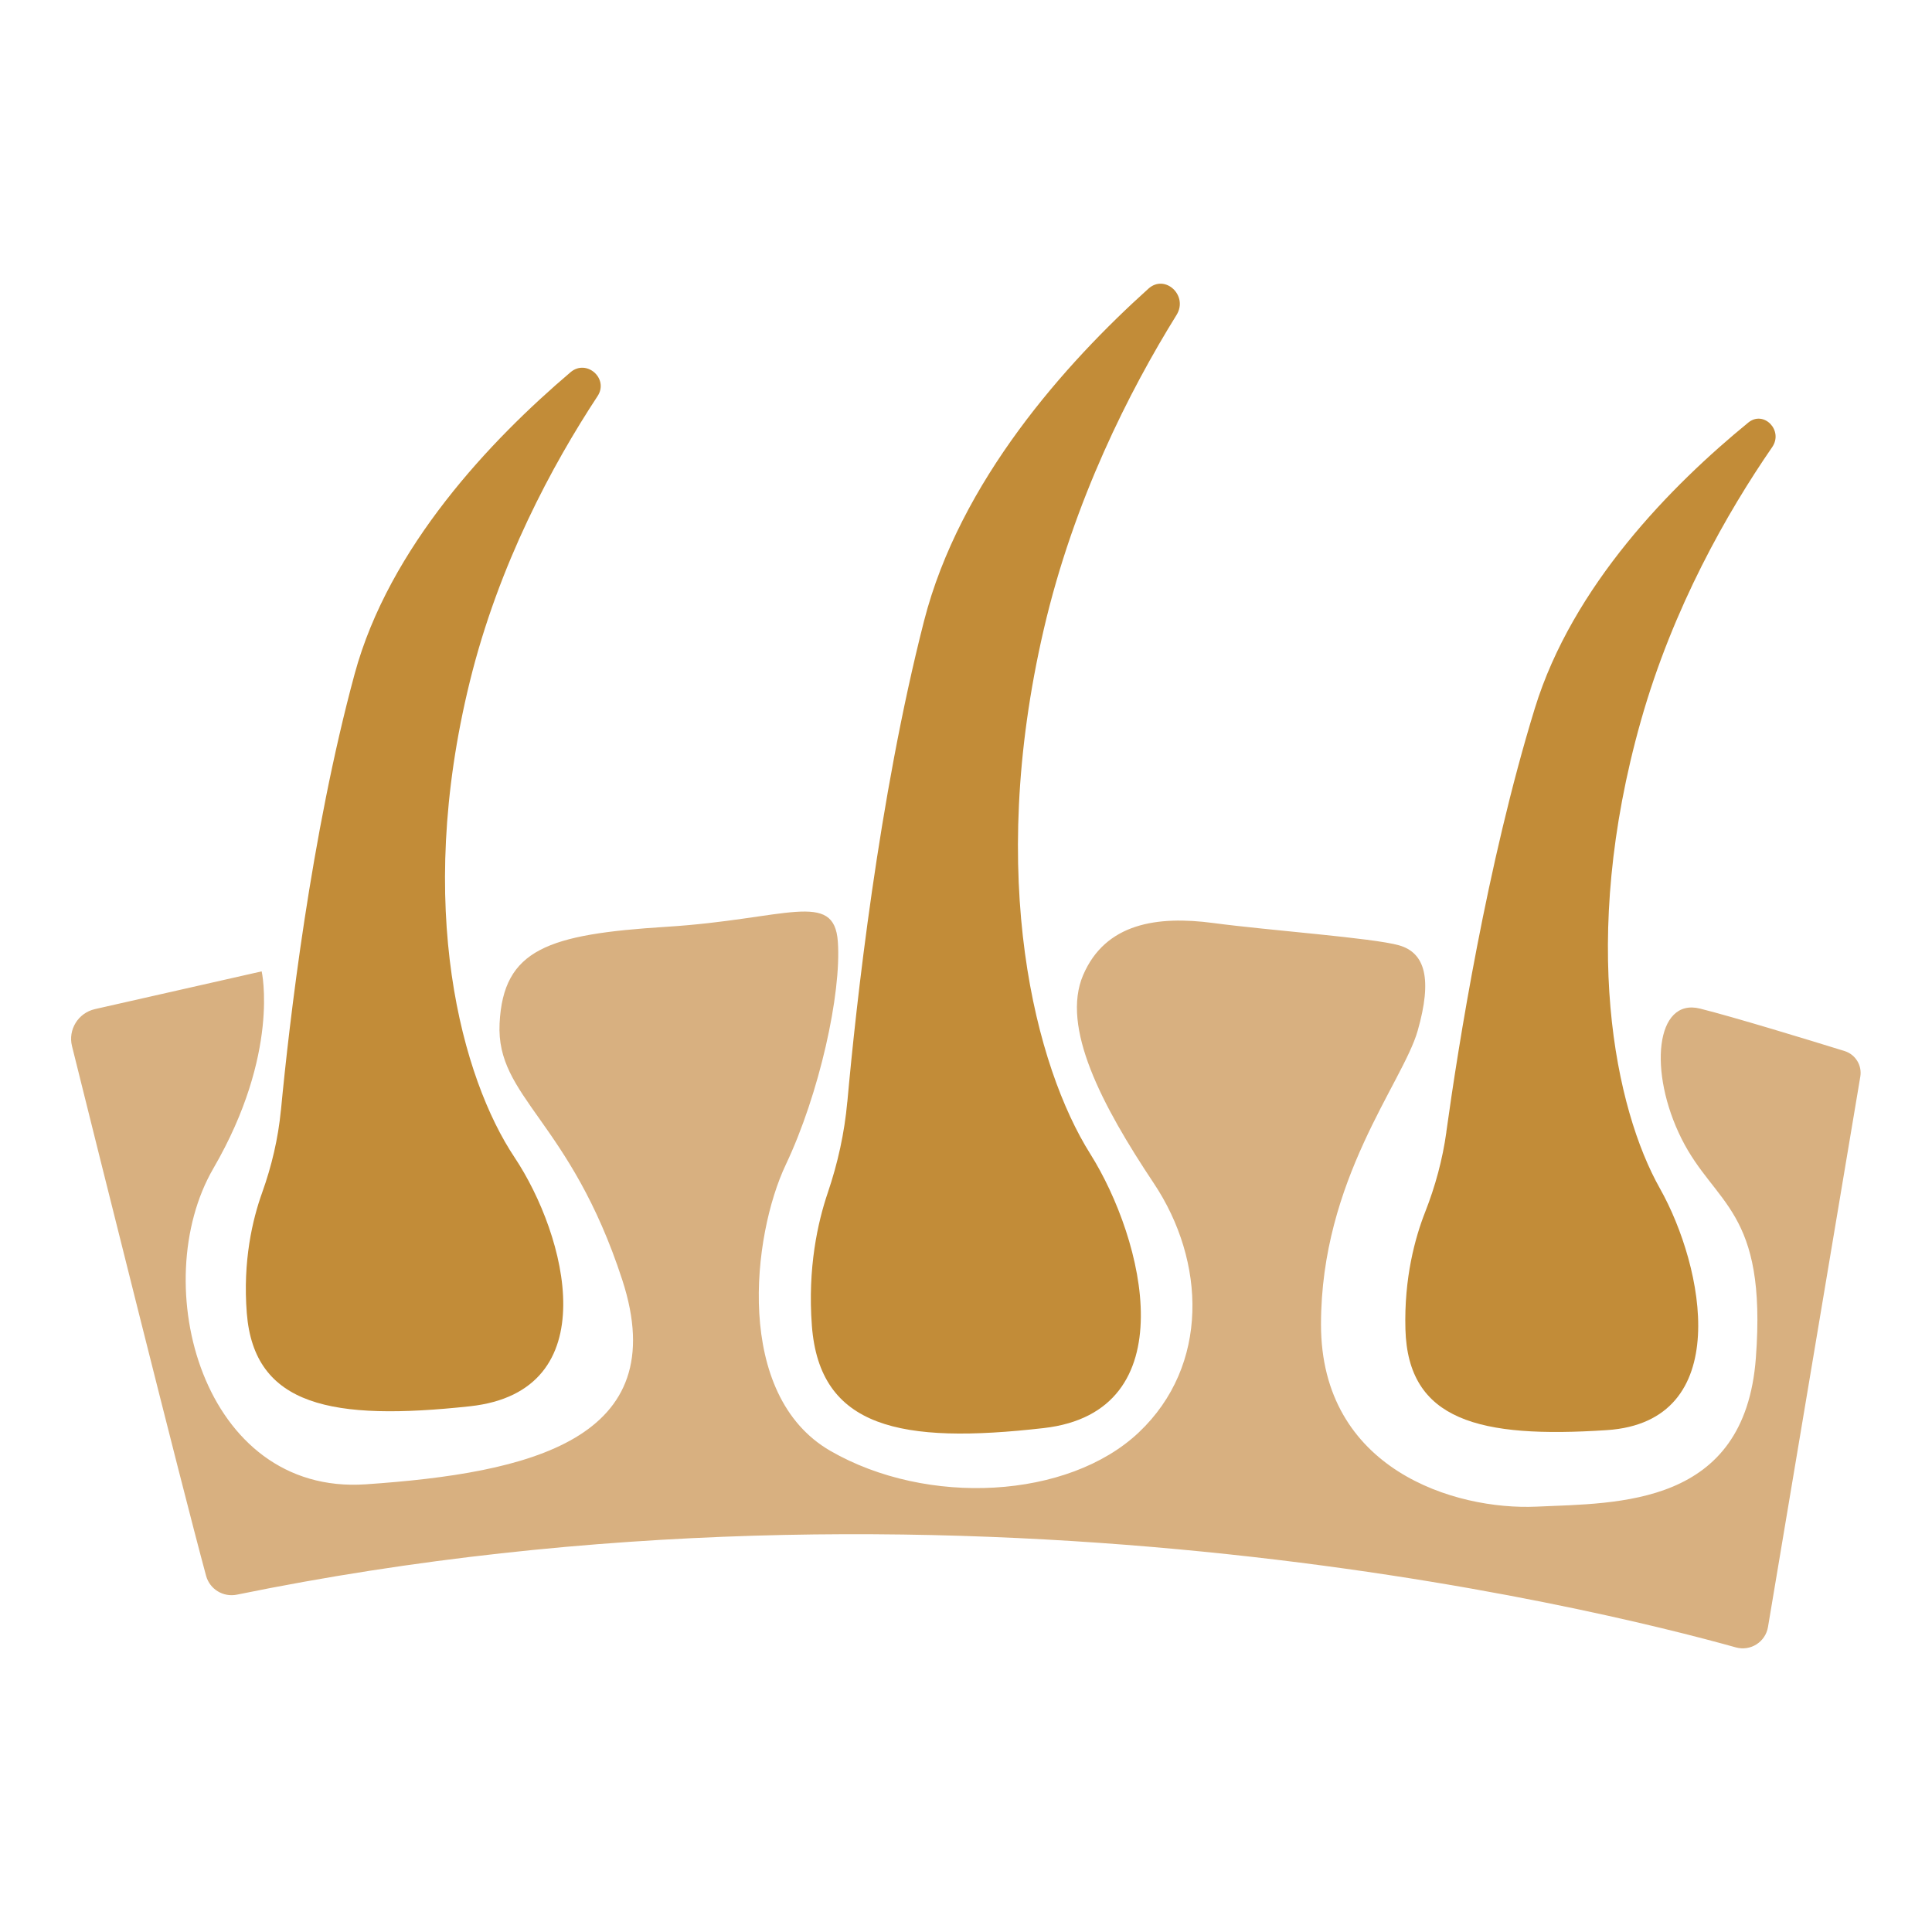 <svg viewBox="0 0 360 360" xmlns="http://www.w3.org/2000/svg" data-name="Calque 1" id="Calque_1">
  <defs>
    <style>
      .cls-1 {
        fill: #c28c38;
      }

      .cls-2 {
        fill: #d8b080;
      }
    </style>
  </defs>
  <path d="M17.7,188.03l31.06-7.03s3.46,15.24-9,36.71c-12.47,21.47-2.08,60.95,28.4,58.87,30.48-2.08,57.49-8.31,47.79-38.09-9.7-29.78-23.55-33.94-22.86-47.79.69-13.85,9-16.62,31.17-18.01,22.16-1.39,31.17-6.93,31.86,2.77.69,9.7-3.46,28.4-9.7,41.56s-9.7,42.94,8.31,53.33c18.01,10.39,44.33,9,57.49-3.46,13.16-12.47,12.47-31.86,2.77-46.41-9.7-14.54-17.32-29.09-13.16-38.79s13.85-11.08,24.24-9.7c10.39,1.39,29.78,2.77,34.63,4.16,4.85,1.39,6.23,6.23,3.46,15.93-2.77,9.7-18.01,27.7-18.01,54.72s24.93,34.63,40.17,33.94c15.24-.69,38.79,0,40.86-27.7,2.08-27.7-7.62-28.4-13.85-40.86s-4.85-26.32,3.46-24.24c6.24,1.56,20.29,5.85,26.9,7.9,2.05.63,3.31,2.68,2.95,4.79l-17.2,102.54c-.47,2.79-3.25,4.56-5.98,3.8-25.78-7.21-145.97-37.1-279.31-9.83-2.55.52-5.07-1.01-5.75-3.52-4.67-17.22-20.22-79.56-24.98-98.68-.77-3.08,1.15-6.19,4.25-6.9Z" class="cls-2"></path>
  <path d="M52.34,206.87c-.5,5.26-1.72,10.41-3.5,15.38-1.77,4.93-3.63,12.71-2.85,22.47,1.39,17.32,15.93,20.09,41.56,17.32,25.63-2.77,18.01-31.86,8.31-46.41-9.7-14.54-18.7-46.41-8.31-88.65,5.38-21.86,15.39-40.38,23.8-53.17,2.15-3.27-2.06-6.99-5.04-4.45-14.83,12.6-33.81,32.56-40.23,56.23-8.14,30.01-12.17,64.88-13.73,81.28Z" class="cls-1"></path>
  <path d="M157.88,205.31c-.52,5.79-1.78,11.47-3.64,16.95s-3.77,14-2.96,24.76c1.44,19.08,16.56,22.13,43.21,19.08,26.64-3.05,18.72-35.11,8.64-51.13-10.08-16.03-19.44-51.13-8.64-97.69,5.59-24.09,16-44.5,24.74-58.59,2.24-3.61-2.14-7.7-5.24-4.9-15.42,13.88-35.15,35.87-41.82,61.96-8.46,33.07-12.65,71.48-14.28,89.56Z" class="cls-1"></path>
  <path d="M269.51,210.94c-.71,5.12-2.07,10.11-3.95,14.9-1.87,4.75-3.95,12.28-3.68,21.86.47,17.01,13.77,20.36,37.56,18.78,23.79-1.58,18.12-30.38,9.85-45.05-8.27-14.66-15.1-46.24-3.53-87.13,5.99-21.16,16.1-38.84,24.46-50.98,2.14-3.11-1.57-6.93-4.45-4.58-14.28,11.67-32.74,30.37-39.78,53.26-8.92,29.01-14.27,62.95-16.49,78.94Z" class="cls-1"></path>
</svg>